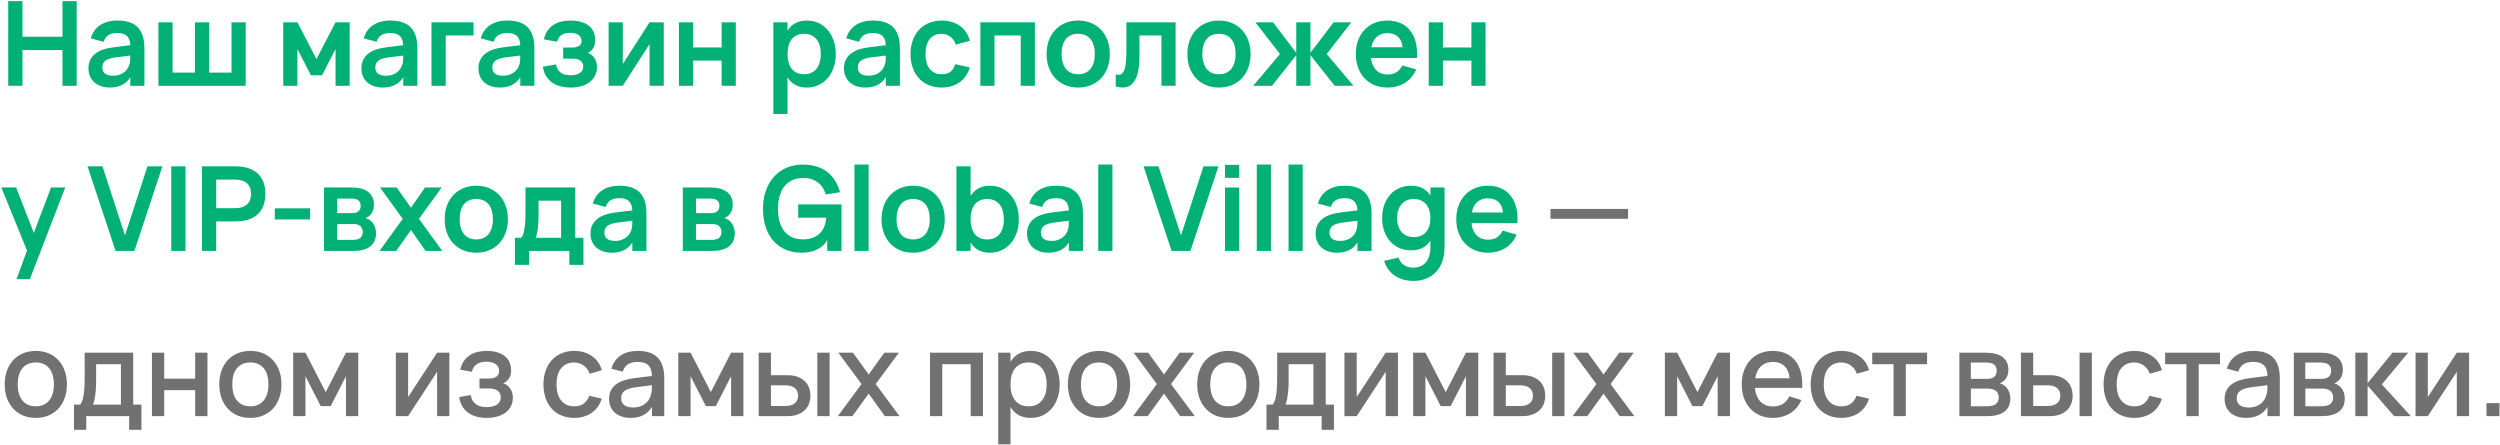 <?xml version="1.0" encoding="UTF-8"?> <svg xmlns="http://www.w3.org/2000/svg" width="787" height="140" viewBox="0 0 787 140" fill="none"><path d="M2.59 27V0.36H7.067V11.571H19.666V0.36H24.142V27H19.666V15.752H7.067V27H2.59ZM37.006 6.465C39.867 6.465 41.988 7.18 43.37 8.611C44.763 10.042 45.46 12.237 45.46 15.197V27H41.02V24.317C40.354 25.39 39.491 26.198 38.43 26.741C37.37 27.284 36.081 27.555 34.564 27.555C33.552 27.555 32.634 27.413 31.807 27.13C30.981 26.846 30.272 26.445 29.68 25.927C29.1 25.397 28.65 24.762 28.329 24.021C28.009 23.282 27.848 22.461 27.848 21.561C27.848 20.574 28.021 19.705 28.366 18.953C28.712 18.2 29.217 17.547 29.883 16.991C30.549 16.436 31.376 15.986 32.362 15.641C33.349 15.296 34.477 15.043 35.748 14.883L41.927 14.124L42.186 17.343L36.377 18.064C35.661 18.151 35.045 18.28 34.527 18.453C34.009 18.613 33.571 18.823 33.213 19.082C32.868 19.341 32.615 19.649 32.455 20.007C32.294 20.352 32.214 20.747 32.214 21.191C32.214 22.067 32.498 22.727 33.065 23.171C33.633 23.614 34.49 23.837 35.637 23.837C36.253 23.837 36.821 23.762 37.339 23.614C37.869 23.454 38.35 23.232 38.782 22.948C39.213 22.665 39.583 22.332 39.892 21.95C40.2 21.555 40.434 21.136 40.595 20.692C40.804 20.21 40.928 19.699 40.965 19.156C41.002 18.613 41.02 18.12 41.02 17.676V14.494C41.02 13.779 40.934 13.168 40.761 12.662C40.601 12.145 40.348 11.719 40.003 11.386C39.67 11.041 39.25 10.788 38.745 10.627C38.239 10.467 37.659 10.387 37.006 10.387C35.797 10.387 34.841 10.609 34.138 11.053C33.435 11.497 32.93 12.2 32.621 13.162L28.57 12.07C29.1 10.245 30.087 8.858 31.53 7.908C32.973 6.946 34.798 6.465 37.006 6.465ZM49.87 7.02H54.328V22.856H61.377V7.02H65.835V22.856H72.884V7.02H77.342V27H49.87V7.02ZM89.165 27V7.02H93.623L99.617 18.601L105.63 7.02H110.07V27H105.63V15.438L101.375 23.689H97.878L93.623 15.438V27H89.165ZM122.931 6.465C125.792 6.465 127.914 7.18 129.295 8.611C130.689 10.042 131.386 12.237 131.386 15.197V27H126.946V24.317C126.28 25.39 125.416 26.198 124.356 26.741C123.295 27.284 122.006 27.555 120.489 27.555C119.478 27.555 118.559 27.413 117.733 27.13C116.906 26.846 116.197 26.445 115.605 25.927C115.025 25.397 114.575 24.762 114.255 24.021C113.934 23.282 113.774 22.461 113.774 21.561C113.774 20.574 113.946 19.705 114.292 18.953C114.637 18.2 115.143 17.547 115.809 16.991C116.475 16.436 117.301 15.986 118.288 15.641C119.274 15.296 120.403 15.043 121.673 14.883L127.852 14.124L128.111 17.343L122.302 18.064C121.587 18.151 120.97 18.28 120.452 18.453C119.934 18.613 119.496 18.823 119.139 19.082C118.793 19.341 118.54 19.649 118.38 20.007C118.22 20.352 118.14 20.747 118.14 21.191C118.14 22.067 118.423 22.727 118.991 23.171C119.558 23.614 120.415 23.837 121.562 23.837C122.179 23.837 122.746 23.762 123.264 23.614C123.794 23.454 124.275 23.232 124.707 22.948C125.139 22.665 125.509 22.332 125.817 21.95C126.125 21.555 126.36 21.136 126.52 20.692C126.73 20.21 126.853 19.699 126.89 19.156C126.927 18.613 126.946 18.12 126.946 17.676V14.494C126.946 13.779 126.859 13.168 126.687 12.662C126.526 12.145 126.273 11.719 125.928 11.386C125.595 11.041 125.176 10.788 124.67 10.627C124.164 10.467 123.585 10.387 122.931 10.387C121.722 10.387 120.767 10.609 120.064 11.053C119.361 11.497 118.855 12.2 118.547 13.162L114.495 12.07C115.025 10.245 116.012 8.858 117.455 7.908C118.898 6.946 120.723 6.465 122.931 6.465ZM135.832 27V7.02H149.059V11.164H140.309V27H135.832ZM159.769 6.465C162.631 6.465 164.752 7.18 166.133 8.611C167.527 10.042 168.224 12.237 168.224 15.197V27H163.784V24.317C163.118 25.39 162.254 26.198 161.194 26.741C160.133 27.284 158.844 27.555 157.327 27.555C156.316 27.555 155.397 27.413 154.571 27.13C153.744 26.846 153.035 26.445 152.443 25.927C151.864 25.397 151.413 24.762 151.093 24.021C150.772 23.282 150.612 22.461 150.612 21.561C150.612 20.574 150.784 19.705 151.13 18.953C151.475 18.2 151.981 17.547 152.647 16.991C153.313 16.436 154.139 15.986 155.126 15.641C156.112 15.296 157.241 15.043 158.511 14.883L164.69 14.124L164.949 17.343L159.14 18.064C158.425 18.151 157.808 18.28 157.29 18.453C156.772 18.613 156.334 18.823 155.977 19.082C155.631 19.341 155.379 19.649 155.218 20.007C155.058 20.352 154.978 20.747 154.978 21.191C154.978 22.067 155.261 22.727 155.829 23.171C156.396 23.614 157.253 23.837 158.4 23.837C159.017 23.837 159.584 23.762 160.102 23.614C160.633 23.454 161.114 23.232 161.545 22.948C161.977 22.665 162.347 22.332 162.655 21.95C162.964 21.555 163.198 21.136 163.358 20.692C163.568 20.21 163.691 19.699 163.728 19.156C163.765 18.613 163.784 18.12 163.784 17.676V14.494C163.784 13.779 163.697 13.168 163.525 12.662C163.364 12.145 163.112 11.719 162.766 11.386C162.433 11.041 162.014 10.788 161.508 10.627C161.003 10.467 160.423 10.387 159.769 10.387C158.561 10.387 157.605 10.609 156.902 11.053C156.199 11.497 155.693 12.2 155.385 13.162L151.333 12.07C151.864 10.245 152.85 8.858 154.293 7.908C155.736 6.946 157.562 6.465 159.769 6.465ZM179.7 27.555C178.467 27.555 177.344 27.413 176.333 27.13C175.322 26.858 174.44 26.445 173.688 25.89C172.935 25.335 172.319 24.651 171.838 23.837C171.369 23.01 171.048 22.067 170.876 21.006L175.038 20.266C175.137 20.87 175.316 21.388 175.575 21.82C175.834 22.252 176.16 22.609 176.555 22.893C176.95 23.164 177.4 23.368 177.906 23.503C178.424 23.627 178.985 23.689 179.589 23.689C180.859 23.689 181.846 23.448 182.549 22.967C183.252 22.486 183.604 21.826 183.604 20.988C183.604 20.544 183.517 20.161 183.345 19.84C183.184 19.52 182.956 19.261 182.66 19.064C182.364 18.854 182.013 18.706 181.606 18.619C181.199 18.521 180.742 18.471 180.237 18.471H177.277V14.957H180.237C180.718 14.957 181.131 14.907 181.476 14.809C181.834 14.71 182.13 14.574 182.364 14.402C182.611 14.216 182.79 13.995 182.901 13.736C183.024 13.476 183.086 13.187 183.086 12.866C183.086 12.447 182.993 12.083 182.808 11.774C182.635 11.454 182.389 11.189 182.068 10.979C181.76 10.757 181.39 10.597 180.958 10.498C180.526 10.387 180.058 10.332 179.552 10.332C178.972 10.332 178.448 10.387 177.98 10.498C177.511 10.609 177.104 10.782 176.759 11.016C176.413 11.25 176.123 11.546 175.889 11.904C175.667 12.249 175.501 12.662 175.39 13.143L171.209 12.385C171.468 11.287 171.862 10.362 172.393 9.61C172.935 8.858 173.577 8.247 174.317 7.779C175.057 7.31 175.877 6.977 176.777 6.779C177.69 6.57 178.639 6.465 179.626 6.465C180.847 6.465 181.939 6.607 182.901 6.891C183.863 7.162 184.677 7.563 185.343 8.093C186.009 8.623 186.514 9.271 186.86 10.036C187.205 10.8 187.378 11.67 187.378 12.644C187.378 13.187 187.316 13.686 187.193 14.143C187.069 14.586 186.878 14.987 186.619 15.345C186.372 15.703 186.046 16.023 185.639 16.307C185.244 16.578 184.769 16.806 184.214 16.991L184.233 16.455C184.788 16.529 185.287 16.695 185.731 16.954C186.187 17.213 186.576 17.547 186.897 17.953C187.23 18.348 187.482 18.817 187.655 19.36C187.84 19.89 187.933 20.47 187.933 21.099C187.933 22.036 187.741 22.899 187.359 23.689C186.989 24.478 186.453 25.162 185.75 25.742C185.047 26.309 184.183 26.753 183.16 27.074C182.148 27.395 180.995 27.555 179.7 27.555ZM208.947 7.02V27H204.489V13.865L196.053 27H191.594V7.02H196.053V20.155L204.489 7.02H208.947ZM213.735 27V7.02H218.193V14.938H227.166V7.02H231.624V27H227.166V19.082H218.193V27H213.735ZM243.456 35.88V7.02H247.914V35.88H243.456ZM254.056 27.555C252.625 27.555 251.417 27.29 250.43 26.759C249.456 26.229 248.66 25.495 248.044 24.558C247.439 23.621 247.001 22.511 246.73 21.228C246.471 19.933 246.342 18.527 246.342 17.01C246.342 15.481 246.477 14.075 246.749 12.792C247.02 11.497 247.458 10.381 248.062 9.444C248.679 8.506 249.474 7.779 250.449 7.261C251.423 6.73 252.625 6.465 254.056 6.465C255.376 6.465 256.584 6.724 257.682 7.242C258.792 7.76 259.748 8.488 260.55 9.425C261.351 10.35 261.974 11.46 262.418 12.755C262.874 14.05 263.103 15.468 263.103 17.01C263.103 18.564 262.874 19.988 262.418 21.284C261.974 22.578 261.345 23.689 260.531 24.613C259.729 25.538 258.774 26.26 257.664 26.778C256.566 27.296 255.363 27.555 254.056 27.555ZM253.131 23.374C254.007 23.374 254.771 23.22 255.425 22.912C256.091 22.603 256.64 22.172 257.072 21.616C257.516 21.049 257.842 20.377 258.052 19.6C258.274 18.811 258.385 17.947 258.385 17.01C258.385 16.036 258.274 15.16 258.052 14.383C257.83 13.594 257.497 12.928 257.053 12.385C256.621 11.83 256.079 11.405 255.425 11.108C254.771 10.8 254.007 10.646 253.131 10.646C252.231 10.646 251.454 10.8 250.8 11.108C250.146 11.417 249.604 11.848 249.172 12.403C248.753 12.959 248.438 13.631 248.229 14.42C248.019 15.197 247.914 16.06 247.914 17.01C247.914 17.984 248.025 18.866 248.247 19.655C248.469 20.433 248.796 21.099 249.228 21.654C249.672 22.209 250.214 22.634 250.856 22.93C251.509 23.226 252.268 23.374 253.131 23.374ZM274.836 6.465C277.698 6.465 279.819 7.18 281.2 8.611C282.594 10.042 283.291 12.237 283.291 15.197V27H278.851V24.317C278.185 25.39 277.321 26.198 276.261 26.741C275.2 27.284 273.911 27.555 272.394 27.555C271.383 27.555 270.464 27.413 269.638 27.13C268.811 26.846 268.102 26.445 267.51 25.927C266.931 25.397 266.48 24.762 266.16 24.021C265.839 23.282 265.679 22.461 265.679 21.561C265.679 20.574 265.851 19.705 266.197 18.953C266.542 18.2 267.048 17.547 267.714 16.991C268.38 16.436 269.206 15.986 270.193 15.641C271.179 15.296 272.308 15.043 273.578 14.883L279.757 14.124L280.016 17.343L274.207 18.064C273.492 18.151 272.875 18.28 272.357 18.453C271.839 18.613 271.401 18.823 271.044 19.082C270.698 19.341 270.446 19.649 270.285 20.007C270.125 20.352 270.045 20.747 270.045 21.191C270.045 22.067 270.328 22.727 270.896 23.171C271.463 23.614 272.32 23.837 273.467 23.837C274.084 23.837 274.651 23.762 275.169 23.614C275.7 23.454 276.181 23.232 276.612 22.948C277.044 22.665 277.414 22.332 277.722 21.95C278.031 21.555 278.265 21.136 278.425 20.692C278.635 20.21 278.758 19.699 278.795 19.156C278.832 18.613 278.851 18.12 278.851 17.676V14.494C278.851 13.779 278.764 13.168 278.592 12.662C278.431 12.145 278.179 11.719 277.833 11.386C277.5 11.041 277.081 10.788 276.575 10.627C276.07 10.467 275.49 10.387 274.836 10.387C273.628 10.387 272.672 10.609 271.969 11.053C271.266 11.497 270.76 12.2 270.452 13.162L266.4 12.07C266.931 10.245 267.917 8.858 269.36 7.908C270.803 6.946 272.629 6.465 274.836 6.465ZM296.414 27.555C294.884 27.555 293.509 27.296 292.288 26.778C291.079 26.248 290.056 25.514 289.217 24.576C288.378 23.639 287.737 22.523 287.293 21.228C286.849 19.933 286.627 18.527 286.627 17.01C286.627 15.468 286.855 14.056 287.312 12.774C287.768 11.479 288.422 10.362 289.273 9.425C290.136 8.488 291.172 7.76 292.381 7.242C293.602 6.724 294.964 6.465 296.469 6.465C297.604 6.465 298.658 6.613 299.633 6.909C300.607 7.205 301.47 7.63 302.223 8.185C302.987 8.728 303.629 9.394 304.147 10.184C304.677 10.973 305.065 11.861 305.312 12.848L300.872 14.05C300.527 12.965 299.953 12.126 299.152 11.534C298.35 10.942 297.437 10.646 296.414 10.646C295.563 10.646 294.816 10.8 294.175 11.108C293.534 11.417 293.003 11.855 292.584 12.422C292.165 12.989 291.85 13.662 291.641 14.438C291.443 15.216 291.345 16.073 291.345 17.01C291.345 17.96 291.449 18.829 291.659 19.619C291.869 20.395 292.189 21.068 292.621 21.635C293.053 22.19 293.583 22.622 294.212 22.93C294.841 23.226 295.575 23.374 296.414 23.374C297.61 23.374 298.547 23.103 299.226 22.56C299.904 22.017 300.416 21.234 300.761 20.21L305.312 21.228C305.004 22.239 304.572 23.14 304.017 23.929C303.474 24.718 302.821 25.384 302.056 25.927C301.304 26.457 300.453 26.858 299.503 27.13C298.566 27.413 297.536 27.555 296.414 27.555ZM308.612 27V7.02H325.78V27H321.322V11.164H313.071V27H308.612ZM339.398 27.555C337.905 27.555 336.549 27.302 335.328 26.797C334.107 26.279 333.058 25.557 332.183 24.632C331.319 23.695 330.647 22.578 330.166 21.284C329.698 19.988 329.463 18.564 329.463 17.01C329.463 15.444 329.704 14.013 330.185 12.718C330.666 11.423 331.338 10.319 332.201 9.406C333.077 8.482 334.125 7.76 335.346 7.242C336.567 6.724 337.918 6.465 339.398 6.465C340.902 6.465 342.265 6.724 343.486 7.242C344.707 7.748 345.756 8.469 346.631 9.406C347.507 10.332 348.179 11.441 348.648 12.736C349.129 14.031 349.369 15.456 349.369 17.01C349.369 18.564 349.129 19.988 348.648 21.284C348.179 22.578 347.507 23.695 346.631 24.632C345.756 25.557 344.707 26.279 343.486 26.797C342.265 27.302 340.902 27.555 339.398 27.555ZM339.398 23.374C340.249 23.374 340.995 23.232 341.636 22.948C342.29 22.652 342.839 22.233 343.283 21.691C343.739 21.136 344.078 20.463 344.3 19.674C344.535 18.885 344.652 17.997 344.652 17.01C344.652 16.011 344.535 15.117 344.3 14.328C344.078 13.538 343.745 12.872 343.301 12.329C342.857 11.774 342.308 11.355 341.655 11.072C341.001 10.788 340.249 10.646 339.398 10.646C338.547 10.646 337.794 10.788 337.141 11.072C336.499 11.355 335.957 11.774 335.513 12.329C335.069 12.872 334.736 13.538 334.514 14.328C334.292 15.104 334.181 15.999 334.181 17.01C334.181 18.009 334.298 18.903 334.532 19.692C334.767 20.482 335.106 21.154 335.55 21.709C335.994 22.252 336.536 22.665 337.178 22.948C337.831 23.232 338.571 23.374 339.398 23.374ZM351.225 23.411C351.891 23.608 352.434 23.602 352.853 23.392C353.285 23.171 353.63 22.757 353.889 22.153C354.148 21.536 354.327 20.735 354.426 19.748C354.537 18.749 354.592 17.571 354.592 16.215V7.02H370.077V27H365.618V11.164H358.699V17.75C358.699 19.773 358.533 21.475 358.2 22.856C357.867 24.225 357.38 25.292 356.738 26.056C356.109 26.809 355.332 27.277 354.407 27.462C353.482 27.648 352.422 27.561 351.225 27.203V23.411ZM383.715 27.555C382.223 27.555 380.866 27.302 379.645 26.797C378.424 26.279 377.376 25.557 376.5 24.632C375.637 23.695 374.965 22.578 374.484 21.284C374.015 19.988 373.781 18.564 373.781 17.01C373.781 15.444 374.021 14.013 374.502 12.718C374.983 11.423 375.656 10.319 376.519 9.406C377.395 8.482 378.443 7.76 379.664 7.242C380.885 6.724 382.235 6.465 383.715 6.465C385.22 6.465 386.583 6.724 387.804 7.242C389.025 7.748 390.073 8.469 390.949 9.406C391.825 10.332 392.497 11.441 392.965 12.736C393.446 14.031 393.687 15.456 393.687 17.01C393.687 18.564 393.446 19.988 392.965 21.284C392.497 22.578 391.825 23.695 390.949 24.632C390.073 25.557 389.025 26.279 387.804 26.797C386.583 27.302 385.22 27.555 383.715 27.555ZM383.715 23.374C384.566 23.374 385.313 23.232 385.954 22.948C386.608 22.652 387.156 22.233 387.6 21.691C388.057 21.136 388.396 20.463 388.618 19.674C388.852 18.885 388.969 17.997 388.969 17.01C388.969 16.011 388.852 15.117 388.618 14.328C388.396 13.538 388.063 12.872 387.619 12.329C387.175 11.774 386.626 11.355 385.972 11.072C385.319 10.788 384.566 10.646 383.715 10.646C382.864 10.646 382.112 10.788 381.458 11.072C380.817 11.355 380.274 11.774 379.83 12.329C379.386 12.872 379.053 13.538 378.831 14.328C378.609 15.104 378.498 15.999 378.498 17.01C378.498 18.009 378.616 18.903 378.85 19.692C379.084 20.482 379.423 21.154 379.867 21.709C380.311 22.252 380.854 22.665 381.495 22.948C382.149 23.232 382.889 23.374 383.715 23.374ZM412.227 17.01L419.831 7.02H425.399L417.648 17.01L426.065 27H420.164L412.227 17.01ZM408.065 27V7.02H412.523V27H408.065ZM408.342 17.01L400.424 27H394.523L402.94 17.01L395.189 7.02H400.757L408.342 17.01ZM436.778 23.448C437.913 23.448 438.856 23.214 439.609 22.745C440.373 22.264 440.978 21.549 441.422 20.599L445.825 21.857C445.442 22.757 444.949 23.565 444.345 24.28C443.753 24.983 443.068 25.582 442.291 26.075C441.526 26.556 440.675 26.92 439.738 27.166C438.813 27.425 437.826 27.555 436.778 27.555C435.286 27.555 433.923 27.302 432.69 26.797C431.469 26.279 430.42 25.557 429.545 24.632C428.681 23.707 428.009 22.597 427.528 21.302C427.047 19.995 426.807 18.564 426.807 17.01C426.807 15.431 427.047 13.995 427.528 12.7C428.021 11.405 428.7 10.294 429.563 9.37C430.439 8.444 431.487 7.729 432.708 7.223C433.929 6.718 435.273 6.465 436.741 6.465C438.332 6.465 439.732 6.742 440.941 7.298C442.162 7.853 443.167 8.642 443.956 9.665C444.758 10.677 445.337 11.91 445.695 13.366C446.053 14.821 446.17 16.449 446.047 18.25H441.551L441.533 15.308C441.496 13.766 441.058 12.57 440.219 11.719C439.38 10.856 438.221 10.424 436.741 10.424C435.927 10.424 435.193 10.572 434.54 10.868C433.898 11.164 433.349 11.589 432.893 12.145C432.449 12.7 432.11 13.384 431.876 14.198C431.641 15.012 431.524 15.931 431.524 16.954C431.524 17.978 431.641 18.891 431.876 19.692C432.122 20.494 432.468 21.172 432.912 21.727C433.356 22.282 433.904 22.708 434.558 23.004C435.212 23.3 435.952 23.448 436.778 23.448ZM445.159 14.883L446.047 18.25H430.562L430.673 14.883H445.159ZM449.767 27V7.02H454.226V14.938H463.198V7.02H467.657V27H463.198V19.082H454.226V27H449.767ZM5.217 87.88L9.065 77.317L9.139 80.424L0.425 59.02H5.069L11.248 74.856H10.064L16.076 59.02H20.535L9.398 87.88H5.217ZM42.301 79H36.381L27.556 52.36H32.255L40.044 76.262H38.638L46.426 52.36H51.125L42.301 79ZM53.917 79V52.36H58.394V79H53.917ZM68.061 79H63.584V52.36H74.092C75.658 52.36 77.033 52.557 78.217 52.952C79.401 53.334 80.388 53.902 81.177 54.654C81.966 55.406 82.558 56.319 82.953 57.392C83.348 58.453 83.545 59.667 83.545 61.036C83.545 62.381 83.348 63.59 82.953 64.662C82.558 65.736 81.966 66.648 81.177 67.4C80.388 68.153 79.401 68.726 78.217 69.121C77.033 69.503 75.658 69.695 74.092 69.695H68.061V79ZM68.061 56.541V65.532H74.073C74.875 65.532 75.584 65.433 76.201 65.236C76.817 65.039 77.335 64.749 77.755 64.367C78.174 63.984 78.489 63.516 78.698 62.961C78.92 62.393 79.031 61.752 79.031 61.036C79.031 60.309 78.92 59.667 78.698 59.112C78.489 58.545 78.174 58.077 77.755 57.706C77.335 57.324 76.817 57.034 76.201 56.837C75.584 56.64 74.875 56.541 74.073 56.541H68.061ZM86.511 69.084V65.588H97.611V69.084H86.511ZM111.187 79H102.011V59.02H110.595C112.913 59.02 114.677 59.483 115.886 60.407C117.107 61.32 117.717 62.652 117.717 64.403C117.717 65.07 117.631 65.662 117.458 66.18C117.286 66.698 117.033 67.148 116.7 67.53C116.379 67.9 115.991 68.202 115.534 68.436C115.09 68.671 114.591 68.837 114.036 68.936V68.492C114.677 68.517 115.257 68.652 115.775 68.899C116.305 69.146 116.761 69.485 117.144 69.916C117.526 70.348 117.822 70.866 118.032 71.471C118.254 72.062 118.365 72.722 118.365 73.45C118.365 75.263 117.754 76.644 116.533 77.594C115.312 78.531 113.53 79 111.187 79ZM111.187 75.504C112.124 75.504 112.858 75.306 113.388 74.912C113.919 74.504 114.184 73.876 114.184 73.025C114.184 72.593 114.11 72.223 113.962 71.915C113.826 71.594 113.635 71.335 113.388 71.138C113.142 70.928 112.846 70.774 112.5 70.675C112.155 70.576 111.779 70.527 111.372 70.527H106.155V75.504H111.187ZM110.613 62.517H106.155V67.086H110.798C111.205 67.086 111.575 67.049 111.908 66.975C112.241 66.889 112.525 66.759 112.759 66.587C113.006 66.401 113.197 66.167 113.333 65.883C113.468 65.588 113.536 65.236 113.536 64.829C113.536 64.41 113.468 64.052 113.333 63.756C113.209 63.46 113.024 63.219 112.778 63.035C112.531 62.849 112.223 62.72 111.853 62.646C111.495 62.56 111.082 62.517 110.613 62.517ZM119.475 79L126.783 68.899L119.623 59.02H124.877L129.373 65.403L133.794 59.02H139.048L131.889 68.899L139.233 79H133.979L129.373 72.395L124.729 79H119.475ZM149.914 79.555C148.422 79.555 147.065 79.302 145.844 78.796C144.623 78.278 143.575 77.557 142.699 76.632C141.836 75.695 141.164 74.579 140.683 73.284C140.214 71.989 139.98 70.564 139.98 69.01C139.98 67.444 140.22 66.013 140.701 64.718C141.182 63.423 141.855 62.319 142.718 61.407C143.594 60.481 144.642 59.76 145.863 59.242C147.084 58.724 148.434 58.465 149.914 58.465C151.419 58.465 152.782 58.724 154.003 59.242C155.224 59.748 156.272 60.469 157.148 61.407C158.024 62.331 158.696 63.441 159.164 64.737C159.645 66.031 159.886 67.456 159.886 69.01C159.886 70.564 159.645 71.989 159.164 73.284C158.696 74.579 158.024 75.695 157.148 76.632C156.272 77.557 155.224 78.278 154.003 78.796C152.782 79.302 151.419 79.555 149.914 79.555ZM149.914 75.374C150.765 75.374 151.512 75.232 152.153 74.948C152.807 74.653 153.355 74.233 153.799 73.691C154.256 73.135 154.595 72.463 154.817 71.674C155.051 70.885 155.168 69.997 155.168 69.01C155.168 68.011 155.051 67.117 154.817 66.328C154.595 65.538 154.262 64.872 153.818 64.329C153.374 63.775 152.825 63.355 152.171 63.072C151.518 62.788 150.765 62.646 149.914 62.646C149.063 62.646 148.311 62.788 147.657 63.072C147.016 63.355 146.473 63.775 146.029 64.329C145.585 64.872 145.252 65.538 145.03 66.328C144.808 67.105 144.697 67.999 144.697 69.01C144.697 70.009 144.815 70.903 145.049 71.692C145.283 72.482 145.622 73.154 146.066 73.709C146.51 74.252 147.053 74.665 147.694 74.948C148.348 75.232 149.088 75.374 149.914 75.374ZM181.075 75.189H176.635V63.164H169.531V67.993C169.531 68.819 169.506 69.608 169.457 70.361C169.407 71.113 169.333 71.81 169.235 72.451C169.136 73.092 169.013 73.672 168.865 74.19C168.729 74.696 168.569 75.121 168.384 75.466L164.036 74.893C164.381 74.523 164.647 73.993 164.832 73.302C165.017 72.611 165.152 71.853 165.239 71.026C165.337 70.188 165.393 69.312 165.405 68.4C165.417 67.487 165.424 66.63 165.424 65.828V59.02H181.075V75.189ZM162.112 83.385V74.856H164.055H181.075H183.665V83.385H179.225V79H166.571V83.385H162.112ZM195.045 58.465C197.906 58.465 200.028 59.18 201.409 60.611C202.803 62.042 203.499 64.237 203.499 67.197V79H199.059V76.317C198.393 77.391 197.53 78.198 196.469 78.741C195.409 79.284 194.12 79.555 192.603 79.555C191.592 79.555 190.673 79.413 189.846 79.129C189.02 78.846 188.311 78.445 187.719 77.927C187.139 77.397 186.689 76.761 186.368 76.022C186.048 75.281 185.887 74.461 185.887 73.561C185.887 72.574 186.06 71.705 186.405 70.953C186.751 70.2 187.256 69.546 187.922 68.992C188.588 68.436 189.415 67.986 190.401 67.641C191.388 67.296 192.517 67.043 193.787 66.882L199.966 66.124L200.225 69.343L194.416 70.064C193.701 70.151 193.084 70.28 192.566 70.453C192.048 70.613 191.61 70.823 191.252 71.082C190.907 71.341 190.654 71.649 190.494 72.007C190.334 72.352 190.253 72.747 190.253 73.191C190.253 74.067 190.537 74.727 191.104 75.171C191.672 75.615 192.529 75.837 193.676 75.837C194.293 75.837 194.86 75.763 195.378 75.615C195.908 75.454 196.389 75.232 196.821 74.948C197.253 74.665 197.623 74.332 197.931 73.95C198.239 73.555 198.474 73.135 198.634 72.692C198.844 72.21 198.967 71.699 199.004 71.156C199.041 70.613 199.059 70.12 199.059 69.676V66.494C199.059 65.779 198.973 65.168 198.8 64.662C198.64 64.144 198.387 63.719 198.042 63.386C197.709 63.041 197.29 62.788 196.784 62.627C196.278 62.467 195.699 62.387 195.045 62.387C193.836 62.387 192.88 62.609 192.177 63.053C191.474 63.497 190.969 64.2 190.66 65.162L186.609 64.07C187.139 62.245 188.126 60.858 189.569 59.908C191.012 58.946 192.837 58.465 195.045 58.465ZM224.122 79H214.946V59.02H223.53C225.849 59.02 227.612 59.483 228.821 60.407C230.042 61.32 230.653 62.652 230.653 64.403C230.653 65.07 230.566 65.662 230.394 66.18C230.221 66.698 229.968 67.148 229.635 67.53C229.314 67.9 228.926 68.202 228.47 68.436C228.026 68.671 227.526 68.837 226.971 68.936V68.492C227.612 68.517 228.192 68.652 228.71 68.899C229.24 69.146 229.697 69.485 230.079 69.916C230.461 70.348 230.757 70.866 230.967 71.471C231.189 72.062 231.3 72.722 231.3 73.45C231.3 75.263 230.69 76.644 229.469 77.594C228.248 78.531 226.465 79 224.122 79ZM224.122 75.504C225.059 75.504 225.793 75.306 226.324 74.912C226.854 74.504 227.119 73.876 227.119 73.025C227.119 72.593 227.045 72.223 226.897 71.915C226.761 71.594 226.57 71.335 226.324 71.138C226.077 70.928 225.781 70.774 225.436 70.675C225.09 70.576 224.714 70.527 224.307 70.527H219.09V75.504H224.122ZM223.549 62.517H219.09V67.086H223.734C224.141 67.086 224.511 67.049 224.844 66.975C225.177 66.889 225.46 66.759 225.695 66.587C225.941 66.401 226.132 66.167 226.268 65.883C226.404 65.588 226.472 65.236 226.472 64.829C226.472 64.41 226.404 64.052 226.268 63.756C226.145 63.46 225.96 63.219 225.713 63.035C225.466 62.849 225.158 62.72 224.788 62.646C224.43 62.56 224.017 62.517 223.549 62.517ZM260.408 79V64.348H264.904V79H260.408ZM252.731 51.805C254.248 51.805 255.635 51.99 256.893 52.36C258.151 52.718 259.267 53.26 260.242 53.988C261.216 54.703 262.055 55.61 262.758 56.708C263.461 57.793 264.022 59.057 264.441 60.5L259.909 61.221C259.699 60.395 259.378 59.661 258.947 59.02C258.527 58.379 258.016 57.836 257.411 57.392C256.807 56.936 256.122 56.596 255.358 56.374C254.593 56.14 253.767 56.023 252.879 56.023C251.621 56.023 250.498 56.239 249.512 56.67C248.537 57.102 247.705 57.731 247.014 58.557C246.336 59.384 245.812 60.401 245.442 61.61C245.084 62.806 244.905 64.175 244.905 65.717C244.905 67.234 245.072 68.591 245.405 69.787C245.75 70.983 246.256 71.995 246.922 72.821C247.588 73.647 248.414 74.276 249.401 74.708C250.4 75.14 251.547 75.356 252.842 75.356C253.865 75.356 254.809 75.207 255.672 74.912C256.536 74.615 257.282 74.184 257.911 73.617C258.54 73.037 259.039 72.328 259.409 71.489C259.792 70.638 260.007 69.651 260.057 68.529H251.269V64.348H264.737L260.408 75.485C260.112 76.114 259.699 76.681 259.169 77.187C258.651 77.68 258.046 78.106 257.356 78.463C256.665 78.821 255.9 79.093 255.062 79.278C254.235 79.463 253.354 79.555 252.416 79.555C250.579 79.555 248.907 79.247 247.403 78.63C245.91 78.001 244.622 77.094 243.536 75.91C242.463 74.714 241.637 73.259 241.057 71.544C240.478 69.818 240.188 67.863 240.188 65.68C240.188 63.608 240.49 61.721 241.094 60.019C241.699 58.305 242.55 56.843 243.647 55.635C244.757 54.413 246.083 53.47 247.625 52.804C249.166 52.138 250.868 51.805 252.731 51.805ZM268.984 79V51.805H273.443V79H268.984ZM287.439 79.555C285.946 79.555 284.59 79.302 283.369 78.796C282.148 78.278 281.099 77.557 280.224 76.632C279.36 75.695 278.688 74.579 278.207 73.284C277.739 71.989 277.504 70.564 277.504 69.01C277.504 67.444 277.745 66.013 278.226 64.718C278.707 63.423 279.379 62.319 280.242 61.407C281.118 60.481 282.166 59.76 283.387 59.242C284.608 58.724 285.959 58.465 287.439 58.465C288.943 58.465 290.306 58.724 291.527 59.242C292.748 59.748 293.797 60.469 294.672 61.407C295.548 62.331 296.22 63.441 296.689 64.737C297.17 66.031 297.41 67.456 297.41 69.01C297.41 70.564 297.17 71.989 296.689 73.284C296.22 74.579 295.548 75.695 294.672 76.632C293.797 77.557 292.748 78.278 291.527 78.796C290.306 79.302 288.943 79.555 287.439 79.555ZM287.439 75.374C288.29 75.374 289.036 75.232 289.677 74.948C290.331 74.653 290.88 74.233 291.324 73.691C291.78 73.135 292.119 72.463 292.341 71.674C292.576 70.885 292.693 69.997 292.693 69.01C292.693 68.011 292.576 67.117 292.341 66.328C292.119 65.538 291.786 64.872 291.342 64.329C290.898 63.775 290.349 63.355 289.696 63.072C289.042 62.788 288.29 62.646 287.439 62.646C286.588 62.646 285.835 62.788 285.182 63.072C284.54 63.355 283.998 63.775 283.554 64.329C283.11 64.872 282.777 65.538 282.555 66.328C282.333 67.105 282.222 67.999 282.222 69.01C282.222 70.009 282.339 70.903 282.573 71.692C282.808 72.482 283.147 73.154 283.591 73.709C284.035 74.252 284.577 74.665 285.219 74.948C285.872 75.232 286.612 75.374 287.439 75.374ZM301.079 52.36H305.538V79H301.079V52.36ZM311.68 58.465C313 58.465 314.208 58.724 315.306 59.242C316.416 59.76 317.372 60.481 318.173 61.407C318.975 62.331 319.598 63.441 320.042 64.737C320.498 66.031 320.726 67.456 320.726 69.01C320.726 70.564 320.498 71.989 320.042 73.284C319.598 74.566 318.975 75.676 318.173 76.614C317.372 77.538 316.416 78.26 315.306 78.778C314.208 79.296 313 79.555 311.68 79.555C310.262 79.555 309.059 79.296 308.072 78.778C307.098 78.248 306.303 77.514 305.686 76.576C305.082 75.639 304.644 74.529 304.372 73.246C304.113 71.951 303.984 70.539 303.984 69.01C303.984 67.493 304.113 66.093 304.372 64.811C304.644 63.516 305.082 62.399 305.686 61.462C306.303 60.525 307.098 59.791 308.072 59.261C309.047 58.73 310.249 58.465 311.68 58.465ZM310.755 62.646C309.904 62.646 309.152 62.794 308.498 63.09C307.844 63.386 307.295 63.812 306.851 64.367C306.42 64.921 306.093 65.594 305.871 66.383C305.649 67.16 305.538 68.036 305.538 69.01C305.538 69.947 305.643 70.811 305.852 71.6C306.062 72.389 306.377 73.061 306.796 73.617C307.228 74.171 307.77 74.603 308.424 74.912C309.078 75.22 309.855 75.374 310.755 75.374C311.631 75.374 312.395 75.226 313.049 74.93C313.715 74.622 314.264 74.196 314.695 73.653C315.139 73.099 315.466 72.433 315.676 71.656C315.898 70.866 316.009 69.984 316.009 69.01C316.009 68.073 315.898 67.216 315.676 66.439C315.466 65.649 315.146 64.977 314.714 64.422C314.282 63.855 313.733 63.417 313.067 63.108C312.401 62.8 311.631 62.646 310.755 62.646ZM332.461 58.465C335.322 58.465 337.444 59.18 338.825 60.611C340.219 62.042 340.915 64.237 340.915 67.197V79H336.475V76.317C335.809 77.391 334.946 78.198 333.885 78.741C332.825 79.284 331.536 79.555 330.019 79.555C329.008 79.555 328.089 79.413 327.262 79.129C326.436 78.846 325.727 78.445 325.135 77.927C324.555 77.397 324.105 76.761 323.784 76.022C323.464 75.281 323.303 74.461 323.303 73.561C323.303 72.574 323.476 71.705 323.821 70.953C324.167 70.2 324.672 69.546 325.338 68.992C326.004 68.436 326.831 67.986 327.817 67.641C328.804 67.296 329.933 67.043 331.203 66.882L337.382 66.124L337.641 69.343L331.832 70.064C331.117 70.151 330.5 70.28 329.982 70.453C329.464 70.613 329.026 70.823 328.668 71.082C328.323 71.341 328.07 71.649 327.91 72.007C327.75 72.352 327.669 72.747 327.669 73.191C327.669 74.067 327.953 74.727 328.52 75.171C329.088 75.615 329.945 75.837 331.092 75.837C331.709 75.837 332.276 75.763 332.794 75.615C333.324 75.454 333.805 75.232 334.237 74.948C334.669 74.665 335.039 74.332 335.347 73.95C335.655 73.555 335.89 73.135 336.05 72.692C336.26 72.21 336.383 71.699 336.42 71.156C336.457 70.613 336.475 70.12 336.475 69.676V66.494C336.475 65.779 336.389 65.168 336.216 64.662C336.056 64.144 335.803 63.719 335.458 63.386C335.125 63.041 334.706 62.788 334.2 62.627C333.694 62.467 333.115 62.387 332.461 62.387C331.252 62.387 330.296 62.609 329.593 63.053C328.89 63.497 328.385 64.2 328.076 65.162L324.025 64.07C324.555 62.245 325.542 60.858 326.985 59.908C328.428 58.946 330.253 58.465 332.461 58.465ZM345.732 79V51.805H350.19V79H345.732ZM374.739 79H368.819L359.994 52.36H364.693L372.482 76.262H371.076L378.864 52.36H383.563L374.739 79ZM385.632 55.986V51.898H390.091V55.986H385.632ZM385.632 79V59.02H390.091V79H385.632ZM395.633 79V51.805H400.091V79H395.633ZM405.633 79V51.805H410.091V79H405.633ZM423.31 58.465C426.172 58.465 428.293 59.18 429.674 60.611C431.068 62.042 431.765 64.237 431.765 67.197V79H427.325V76.317C426.659 77.391 425.796 78.198 424.735 78.741C423.674 79.284 422.385 79.555 420.868 79.555C419.857 79.555 418.938 79.413 418.112 79.129C417.286 78.846 416.576 78.445 415.984 77.927C415.405 77.397 414.955 76.761 414.634 76.022C414.313 75.281 414.153 74.461 414.153 73.561C414.153 72.574 414.326 71.705 414.671 70.953C415.016 70.2 415.522 69.546 416.188 68.992C416.854 68.436 417.68 67.986 418.667 67.641C419.654 67.296 420.782 67.043 422.052 66.882L428.231 66.124L428.49 69.343L422.681 70.064C421.966 70.151 421.349 70.28 420.831 70.453C420.313 70.613 419.876 70.823 419.518 71.082C419.173 71.341 418.92 71.649 418.759 72.007C418.599 72.352 418.519 72.747 418.519 73.191C418.519 74.067 418.803 74.727 419.37 75.171C419.937 75.615 420.794 75.837 421.941 75.837C422.558 75.837 423.125 75.763 423.643 75.615C424.174 75.454 424.655 75.232 425.086 74.948C425.518 74.665 425.888 74.332 426.196 73.95C426.505 73.555 426.739 73.135 426.899 72.692C427.109 72.21 427.232 71.699 427.269 71.156C427.306 70.613 427.325 70.12 427.325 69.676V66.494C427.325 65.779 427.239 65.168 427.066 64.662C426.906 64.144 426.653 63.719 426.307 63.386C425.974 63.041 425.555 62.788 425.049 62.627C424.544 62.467 423.964 62.387 423.31 62.387C422.102 62.387 421.146 62.609 420.443 63.053C419.74 63.497 419.234 64.2 418.926 65.162L414.874 64.07C415.405 62.245 416.391 60.858 417.834 59.908C419.277 58.946 421.103 58.465 423.31 58.465ZM445.073 74.634C445.911 74.634 446.651 74.498 447.293 74.227C447.946 73.943 448.495 73.536 448.939 73.006C449.396 72.476 449.735 71.847 449.957 71.119C450.179 70.379 450.29 69.553 450.29 68.64C450.29 67.703 450.166 66.864 449.92 66.124C449.685 65.384 449.34 64.755 448.884 64.237C448.44 63.719 447.891 63.324 447.237 63.053C446.596 62.782 445.874 62.646 445.073 62.646C444.246 62.646 443.506 62.788 442.853 63.072C442.211 63.355 441.663 63.762 441.206 64.293C440.75 64.811 440.405 65.439 440.17 66.18C439.936 66.919 439.819 67.74 439.819 68.64C439.819 69.565 439.936 70.404 440.17 71.156C440.417 71.896 440.768 72.525 441.225 73.043C441.681 73.561 442.23 73.956 442.871 74.227C443.513 74.498 444.246 74.634 445.073 74.634ZM444.148 58.465C445.566 58.465 446.762 58.712 447.737 59.205C448.711 59.698 449.507 60.389 450.123 61.277C450.74 62.165 451.184 63.238 451.455 64.496C451.727 65.742 451.862 67.123 451.862 68.64C451.862 70.169 451.72 71.563 451.437 72.821C451.165 74.067 450.721 75.133 450.105 76.022C449.5 76.909 448.705 77.6 447.718 78.094C446.744 78.575 445.554 78.815 444.148 78.815C442.853 78.815 441.65 78.575 440.54 78.094C439.443 77.612 438.487 76.928 437.673 76.04C436.871 75.152 436.242 74.085 435.786 72.84C435.329 71.582 435.101 70.182 435.101 68.64C435.101 67.086 435.329 65.686 435.786 64.441C436.242 63.182 436.871 62.109 437.673 61.221C438.487 60.334 439.443 59.655 440.54 59.187C441.65 58.706 442.853 58.465 444.148 58.465ZM454.748 77.945C454.748 79.463 454.532 80.862 454.101 82.145C453.669 83.428 453.034 84.531 452.195 85.457C451.369 86.394 450.345 87.121 449.124 87.639C447.903 88.17 446.503 88.435 444.925 88.435C443.802 88.435 442.748 88.293 441.761 88.01C440.787 87.738 439.899 87.331 439.097 86.788C438.308 86.258 437.623 85.598 437.044 84.809C436.464 84.02 436.02 83.119 435.712 82.108L440.263 81.091C440.608 82.114 441.169 82.897 441.946 83.44C442.736 83.983 443.728 84.254 444.925 84.254C445.788 84.254 446.553 84.1 447.219 83.791C447.897 83.496 448.464 83.064 448.921 82.496C449.377 81.942 449.716 81.275 449.938 80.499C450.173 79.722 450.29 78.852 450.29 77.89V59.02H454.748V77.945ZM468.406 75.448C469.541 75.448 470.484 75.214 471.236 74.745C472.001 74.264 472.605 73.549 473.049 72.599L477.452 73.857C477.07 74.757 476.577 75.565 475.972 76.281C475.38 76.984 474.696 77.582 473.919 78.075C473.154 78.556 472.303 78.92 471.366 79.166C470.441 79.425 469.454 79.555 468.406 79.555C466.914 79.555 465.551 79.302 464.317 78.796C463.096 78.278 462.048 77.557 461.172 76.632C460.309 75.707 459.637 74.597 459.156 73.302C458.675 71.995 458.434 70.564 458.434 69.01C458.434 67.431 458.675 65.995 459.156 64.7C459.649 63.404 460.328 62.294 461.191 61.37C462.067 60.444 463.115 59.729 464.336 59.224C465.557 58.718 466.901 58.465 468.369 58.465C469.96 58.465 471.36 58.742 472.568 59.297C473.789 59.852 474.795 60.642 475.584 61.666C476.386 62.677 476.965 63.91 477.323 65.365C477.681 66.821 477.798 68.449 477.674 70.249H473.179L473.16 67.308C473.123 65.766 472.686 64.57 471.847 63.719C471.008 62.856 469.849 62.424 468.369 62.424C467.555 62.424 466.821 62.572 466.167 62.868C465.526 63.164 464.977 63.59 464.521 64.144C464.077 64.7 463.738 65.384 463.503 66.198C463.269 67.012 463.152 67.931 463.152 68.954C463.152 69.978 463.269 70.891 463.503 71.692C463.75 72.494 464.095 73.172 464.539 73.728C464.983 74.282 465.532 74.708 466.186 75.004C466.84 75.3 467.58 75.448 468.406 75.448ZM476.786 66.882L477.674 70.249H462.19L462.301 66.882H476.786Z" fill="#00B074"></path><path d="M488.099 68.88V65.772H512.519V68.88H488.099ZM11.267 131.555C9.774 131.555 8.424 131.302 7.215 130.796C6.019 130.278 4.995 129.551 4.144 128.613C3.293 127.676 2.633 126.56 2.164 125.265C1.708 123.97 1.48 122.545 1.48 120.991C1.48 119.437 1.708 118.013 2.164 116.718C2.633 115.423 3.293 114.313 4.144 113.388C4.995 112.463 6.025 111.748 7.234 111.242C8.442 110.724 9.787 110.465 11.267 110.465C12.759 110.465 14.109 110.724 15.318 111.242C16.527 111.748 17.556 112.469 18.407 113.406C19.259 114.331 19.912 115.441 20.369 116.736C20.837 118.031 21.072 119.45 21.072 120.991C21.072 122.558 20.837 123.988 20.369 125.283C19.912 126.578 19.252 127.695 18.389 128.632C17.538 129.557 16.508 130.278 15.3 130.796C14.103 131.302 12.759 131.555 11.267 131.555ZM11.267 127.91C12.191 127.91 13.005 127.75 13.709 127.429C14.424 127.096 15.022 126.634 15.503 126.042C15.984 125.438 16.348 124.716 16.595 123.877C16.841 123.026 16.965 122.064 16.965 120.991C16.965 119.931 16.841 118.975 16.595 118.124C16.348 117.261 15.984 116.533 15.503 115.941C15.022 115.349 14.424 114.899 13.709 114.59C13.005 114.27 12.191 114.109 11.267 114.109C10.329 114.109 9.503 114.27 8.787 114.59C8.085 114.911 7.492 115.367 7.011 115.959C6.543 116.551 6.185 117.273 5.939 118.124C5.704 118.975 5.587 119.931 5.587 120.991C5.587 122.064 5.71 123.033 5.957 123.896C6.204 124.747 6.567 125.468 7.048 126.06C7.529 126.652 8.121 127.109 8.825 127.429C9.54 127.75 10.354 127.91 11.267 127.91ZM41.935 127.781H38.068V114.646H30.261V120.066C30.261 120.942 30.23 121.787 30.169 122.601C30.107 123.415 30.021 124.167 29.91 124.858C29.811 125.536 29.682 126.141 29.521 126.671C29.373 127.189 29.201 127.614 29.003 127.947L25.174 127.429C25.519 127.072 25.791 126.56 25.988 125.894C26.185 125.228 26.333 124.476 26.432 123.637C26.53 122.786 26.592 121.886 26.617 120.936C26.642 119.974 26.654 119.03 26.654 118.105V111.02H41.935V127.781ZM23.287 135.311V127.374H25.229H41.935H44.525V135.311H40.658V131H27.153V135.311H23.287ZM47.829 131V111.02H51.695V119.197H61.445V111.02H65.311V131H61.445V122.823H51.695V131H47.829ZM78.809 131.555C77.317 131.555 75.966 131.302 74.757 130.796C73.561 130.278 72.537 129.551 71.686 128.613C70.835 127.676 70.175 126.56 69.707 125.265C69.251 123.97 69.022 122.545 69.022 120.991C69.022 119.437 69.251 118.013 69.707 116.718C70.175 115.423 70.835 114.313 71.686 113.388C72.537 112.463 73.567 111.748 74.776 111.242C75.984 110.724 77.329 110.465 78.809 110.465C80.301 110.465 81.652 110.724 82.86 111.242C84.069 111.748 85.099 112.469 85.95 113.406C86.801 114.331 87.454 115.441 87.911 116.736C88.379 118.031 88.614 119.45 88.614 120.991C88.614 122.558 88.379 123.988 87.911 125.283C87.454 126.578 86.795 127.695 85.931 128.632C85.08 129.557 84.05 130.278 82.842 130.796C81.645 131.302 80.301 131.555 78.809 131.555ZM78.809 127.91C79.734 127.91 80.548 127.75 81.251 127.429C81.966 127.096 82.564 126.634 83.045 126.042C83.526 125.438 83.89 124.716 84.137 123.877C84.383 123.026 84.507 122.064 84.507 120.991C84.507 119.931 84.383 118.975 84.137 118.124C83.89 117.261 83.526 116.533 83.045 115.941C82.564 115.349 81.966 114.899 81.251 114.59C80.548 114.27 79.734 114.109 78.809 114.109C77.871 114.109 77.045 114.27 76.33 114.59C75.627 114.911 75.035 115.367 74.554 115.959C74.085 116.551 73.728 117.273 73.481 118.124C73.246 118.975 73.129 119.931 73.129 120.991C73.129 122.064 73.253 123.033 73.499 123.896C73.746 124.747 74.11 125.468 74.591 126.06C75.072 126.652 75.664 127.109 76.367 127.429C77.082 127.75 77.896 127.91 78.809 127.91ZM92.291 131V111.02H96.157L102.54 123.433L108.904 111.02H112.789V131H108.904V118.438L104.094 127.855H100.967L96.157 118.438V131H92.291ZM141.466 111.02V131H137.599V117.032L128.479 131H124.612V111.02H128.479V124.987L137.599 111.02H141.466ZM153.277 131.555C152.068 131.555 150.965 131.419 149.966 131.148C148.979 130.877 148.109 130.47 147.357 129.927C146.617 129.384 146.007 128.706 145.526 127.892C145.045 127.066 144.718 126.104 144.545 125.006L148.19 124.358C148.288 125 148.473 125.561 148.745 126.042C149.028 126.523 149.38 126.918 149.799 127.226C150.231 127.534 150.724 127.769 151.279 127.929C151.846 128.077 152.475 128.151 153.166 128.151C154.597 128.151 155.701 127.88 156.478 127.337C157.255 126.794 157.643 126.048 157.643 125.098C157.643 124.593 157.551 124.167 157.366 123.822C157.193 123.464 156.94 123.174 156.607 122.952C156.274 122.718 155.879 122.552 155.423 122.453C154.979 122.342 154.486 122.286 153.943 122.286H150.946V119.16H153.943C154.461 119.16 154.917 119.111 155.312 119.012C155.707 118.901 156.04 118.747 156.311 118.549C156.582 118.34 156.786 118.093 156.922 117.809C157.057 117.513 157.125 117.174 157.125 116.792C157.125 116.311 157.033 115.892 156.848 115.534C156.663 115.176 156.397 114.874 156.052 114.627C155.719 114.381 155.306 114.196 154.813 114.072C154.319 113.937 153.764 113.869 153.148 113.869C152.482 113.869 151.89 113.937 151.372 114.072C150.854 114.208 150.403 114.412 150.021 114.683C149.639 114.954 149.324 115.287 149.078 115.682C148.843 116.077 148.664 116.533 148.541 117.051L144.878 116.385C145.137 115.287 145.532 114.362 146.062 113.61C146.605 112.845 147.24 112.235 147.968 111.778C148.708 111.31 149.522 110.977 150.41 110.779C151.31 110.57 152.247 110.465 153.222 110.465C154.443 110.465 155.528 110.607 156.478 110.89C157.427 111.162 158.229 111.563 158.883 112.093C159.549 112.611 160.048 113.252 160.381 114.017C160.726 114.782 160.899 115.639 160.899 116.588C160.899 117.156 160.831 117.674 160.696 118.142C160.56 118.611 160.35 119.024 160.067 119.382C159.795 119.74 159.45 120.054 159.031 120.325C158.624 120.584 158.136 120.8 157.569 120.973L157.606 120.473C158.161 120.535 158.667 120.695 159.123 120.954C159.592 121.201 159.999 121.534 160.344 121.953C160.689 122.36 160.961 122.841 161.158 123.396C161.355 123.939 161.454 124.531 161.454 125.172C161.454 126.11 161.269 126.973 160.899 127.762C160.529 128.539 159.993 129.212 159.29 129.779C158.587 130.334 157.729 130.766 156.718 131.074C155.707 131.395 154.56 131.555 153.277 131.555ZM180.739 131.555C179.234 131.555 177.883 131.296 176.687 130.778C175.491 130.26 174.473 129.538 173.635 128.613C172.808 127.676 172.173 126.56 171.729 125.265C171.297 123.97 171.082 122.552 171.082 121.01C171.082 119.444 171.304 118.013 171.748 116.718C172.204 115.423 172.851 114.313 173.69 113.388C174.529 112.463 175.546 111.748 176.743 111.242C177.939 110.724 179.289 110.465 180.794 110.465C181.879 110.465 182.891 110.607 183.828 110.89C184.778 111.174 185.629 111.581 186.381 112.111C187.133 112.629 187.769 113.265 188.287 114.017C188.817 114.769 189.205 115.614 189.452 116.551L185.604 117.661C185.222 116.539 184.593 115.67 183.717 115.053C182.854 114.424 181.861 114.109 180.739 114.109C179.814 114.109 179.006 114.276 178.315 114.609C177.624 114.942 177.045 115.411 176.576 116.015C176.107 116.619 175.756 117.347 175.522 118.198C175.3 119.037 175.189 119.974 175.189 121.01C175.189 122.034 175.306 122.971 175.54 123.822C175.774 124.673 176.126 125.401 176.595 126.005C177.063 126.609 177.643 127.078 178.334 127.411C179.024 127.744 179.826 127.91 180.739 127.91C181.997 127.91 183.008 127.621 183.773 127.041C184.537 126.461 185.123 125.641 185.53 124.58L189.452 125.505C189.131 126.48 188.694 127.349 188.139 128.114C187.596 128.866 186.955 129.495 186.215 130.001C185.475 130.507 184.642 130.889 183.717 131.148C182.804 131.419 181.812 131.555 180.739 131.555ZM200.824 110.465C203.612 110.465 205.69 111.174 207.059 112.592C208.428 113.998 209.112 116.157 209.112 119.067V131H205.227V128.077C204.549 129.224 203.649 130.093 202.526 130.685C201.416 131.265 200.078 131.555 198.512 131.555C197.476 131.555 196.545 131.413 195.718 131.13C194.892 130.858 194.183 130.463 193.591 129.945C192.999 129.427 192.543 128.805 192.222 128.077C191.901 127.337 191.741 126.523 191.741 125.635C191.741 124.624 191.92 123.742 192.277 122.989C192.635 122.237 193.153 121.596 193.831 121.065C194.522 120.523 195.361 120.091 196.347 119.77C197.346 119.437 198.475 119.191 199.733 119.03L206.004 118.253L206.208 121.139L200.214 121.898C199.412 121.997 198.715 122.138 198.123 122.323C197.531 122.508 197.044 122.743 196.662 123.026C196.28 123.298 195.996 123.625 195.811 124.007C195.638 124.389 195.552 124.833 195.552 125.339C195.552 126.313 195.873 127.047 196.514 127.54C197.155 128.034 198.117 128.281 199.4 128.281C200.091 128.281 200.732 128.188 201.324 128.003C201.928 127.818 202.465 127.559 202.933 127.226C203.402 126.881 203.803 126.474 204.136 126.005C204.469 125.524 204.709 125 204.857 124.432C205.042 123.951 205.147 123.44 205.172 122.897C205.209 122.342 205.227 121.842 205.227 121.398V118.512C205.227 117.711 205.135 117.026 204.95 116.459C204.777 115.879 204.506 115.404 204.136 115.034C203.766 114.652 203.303 114.375 202.748 114.202C202.193 114.017 201.54 113.924 200.787 113.924C199.48 113.924 198.438 114.177 197.661 114.683C196.896 115.176 196.354 115.953 196.033 117.014L192.462 116.07C192.98 114.257 193.955 112.87 195.385 111.908C196.816 110.946 198.629 110.465 200.824 110.465ZM213.528 131V111.02H217.394L223.777 123.433L230.141 111.02H234.026V131H230.141V118.438L225.331 127.855H222.204L217.394 118.438V131H213.528ZM257.294 131V111.02H261.16V131H257.294ZM247.877 131H238.831V111.02H242.697V118.105H247.877C249.098 118.105 250.159 118.272 251.059 118.605C251.972 118.938 252.73 119.394 253.335 119.974C253.939 120.554 254.383 121.238 254.667 122.027C254.963 122.817 255.111 123.662 255.111 124.562C255.111 125.462 254.963 126.307 254.667 127.096C254.383 127.873 253.939 128.552 253.335 129.131C252.73 129.711 251.972 130.167 251.059 130.5C250.159 130.833 249.098 131 247.877 131ZM247.322 127.799C248.013 127.799 248.599 127.719 249.08 127.559C249.573 127.386 249.98 127.158 250.301 126.874C250.621 126.591 250.856 126.252 251.004 125.857C251.152 125.45 251.226 125.018 251.226 124.562C251.226 124.093 251.152 123.662 251.004 123.267C250.856 122.872 250.621 122.533 250.301 122.249C249.98 121.953 249.573 121.725 249.08 121.565C248.599 121.392 248.013 121.306 247.322 121.306H242.697V127.799H247.322ZM263.738 131L271.212 120.899L263.904 111.02H268.492L273.469 117.883L278.39 111.02H282.978L275.67 120.899L283.163 131H278.556L273.469 123.914L268.344 131H263.738ZM292.769 131V111.02H309.437V131H305.571V114.646H296.635V131H292.769ZM314.241 139.88V111.02H318.108V139.88H314.241ZM324.527 131.555C323.084 131.555 321.863 131.296 320.864 130.778C319.865 130.248 319.045 129.514 318.404 128.576C317.775 127.639 317.318 126.523 317.035 125.228C316.751 123.933 316.609 122.521 316.609 120.991C316.609 119.462 316.751 118.056 317.035 116.773C317.331 115.478 317.793 114.368 318.422 113.443C319.064 112.506 319.884 111.778 320.883 111.26C321.882 110.73 323.097 110.465 324.527 110.465C325.884 110.465 327.117 110.724 328.227 111.242C329.337 111.76 330.287 112.488 331.076 113.425C331.878 114.35 332.495 115.46 332.926 116.755C333.37 118.038 333.592 119.45 333.592 120.991C333.592 122.558 333.37 123.988 332.926 125.283C332.482 126.578 331.859 127.688 331.058 128.613C330.268 129.538 329.319 130.26 328.209 130.778C327.099 131.296 325.872 131.555 324.527 131.555ZM323.787 127.91C324.737 127.91 325.569 127.744 326.285 127.411C327 127.066 327.592 126.591 328.061 125.986C328.542 125.37 328.899 124.642 329.134 123.803C329.368 122.952 329.485 122.015 329.485 120.991C329.485 119.955 329.362 119.012 329.115 118.161C328.881 117.31 328.523 116.588 328.042 115.996C327.574 115.392 326.982 114.93 326.266 114.609C325.563 114.276 324.737 114.109 323.787 114.109C322.813 114.109 321.968 114.282 321.253 114.627C320.55 114.96 319.964 115.429 319.495 116.033C319.027 116.638 318.675 117.359 318.441 118.198C318.219 119.037 318.108 119.968 318.108 120.991C318.108 122.052 318.225 123.008 318.459 123.859C318.706 124.71 319.07 125.438 319.551 126.042C320.032 126.634 320.624 127.096 321.327 127.429C322.03 127.75 322.85 127.91 323.787 127.91ZM345.962 131.555C344.47 131.555 343.119 131.302 341.91 130.796C340.714 130.278 339.69 129.551 338.839 128.613C337.988 127.676 337.329 126.56 336.86 125.265C336.404 123.97 336.175 122.545 336.175 120.991C336.175 119.437 336.404 118.013 336.86 116.718C337.329 115.423 337.988 114.313 338.839 113.388C339.69 112.463 340.72 111.748 341.929 111.242C343.138 110.724 344.482 110.465 345.962 110.465C347.454 110.465 348.805 110.724 350.013 111.242C351.222 111.748 352.252 112.469 353.103 113.406C353.954 114.331 354.608 115.441 355.064 116.736C355.533 118.031 355.767 119.45 355.767 120.991C355.767 122.558 355.533 123.988 355.064 125.283C354.608 126.578 353.948 127.695 353.084 128.632C352.233 129.557 351.204 130.278 349.995 130.796C348.799 131.302 347.454 131.555 345.962 131.555ZM345.962 127.91C346.887 127.91 347.701 127.75 348.404 127.429C349.119 127.096 349.717 126.634 350.198 126.042C350.679 125.438 351.043 124.716 351.29 123.877C351.537 123.026 351.66 122.064 351.66 120.991C351.66 119.931 351.537 118.975 351.29 118.124C351.043 117.261 350.679 116.533 350.198 115.941C349.717 115.349 349.119 114.899 348.404 114.59C347.701 114.27 346.887 114.109 345.962 114.109C345.025 114.109 344.198 114.27 343.483 114.59C342.78 114.911 342.188 115.367 341.707 115.959C341.238 116.551 340.881 117.273 340.634 118.124C340.4 118.975 340.282 119.931 340.282 120.991C340.282 122.064 340.406 123.033 340.652 123.896C340.899 124.747 341.263 125.468 341.744 126.06C342.225 126.652 342.817 127.109 343.52 127.429C344.235 127.75 345.049 127.91 345.962 127.91ZM356.7 131L364.174 120.899L356.867 111.02H361.455L366.431 117.883L371.352 111.02H375.94L368.633 120.899L376.125 131H371.519L366.431 123.914L361.307 131H356.7ZM386.666 131.555C385.174 131.555 383.823 131.302 382.615 130.796C381.418 130.278 380.395 129.551 379.544 128.613C378.693 127.676 378.033 126.56 377.564 125.265C377.108 123.97 376.88 122.545 376.88 120.991C376.88 119.437 377.108 118.013 377.564 116.718C378.033 115.423 378.693 114.313 379.544 113.388C380.395 112.463 381.425 111.748 382.633 111.242C383.842 110.724 385.186 110.465 386.666 110.465C388.159 110.465 389.509 110.724 390.718 111.242C391.926 111.748 392.956 112.469 393.807 113.406C394.658 114.331 395.312 115.441 395.768 116.736C396.237 118.031 396.471 119.45 396.471 120.991C396.471 122.558 396.237 123.988 395.768 125.283C395.312 126.578 394.652 127.695 393.789 128.632C392.938 129.557 391.908 130.278 390.699 130.796C389.503 131.302 388.159 131.555 386.666 131.555ZM386.666 127.91C387.591 127.91 388.405 127.75 389.108 127.429C389.824 127.096 390.422 126.634 390.903 126.042C391.384 125.438 391.748 124.716 391.994 123.877C392.241 123.026 392.364 122.064 392.364 120.991C392.364 119.931 392.241 118.975 391.994 118.124C391.748 117.261 391.384 116.533 390.903 115.941C390.422 115.349 389.824 114.899 389.108 114.59C388.405 114.27 387.591 114.109 386.666 114.109C385.729 114.109 384.903 114.27 384.187 114.59C383.484 114.911 382.892 115.367 382.411 115.959C381.943 116.551 381.585 117.273 381.338 118.124C381.104 118.975 380.987 119.931 380.987 120.991C380.987 122.064 381.11 123.033 381.357 123.896C381.603 124.747 381.967 125.468 382.448 126.06C382.929 126.652 383.521 127.109 384.224 127.429C384.94 127.75 385.754 127.91 386.666 127.91ZM417.335 127.781H413.468V114.646H405.661V120.066C405.661 120.942 405.63 121.787 405.569 122.601C405.507 123.415 405.421 124.167 405.31 124.858C405.211 125.536 405.081 126.141 404.921 126.671C404.773 127.189 404.6 127.614 404.403 127.947L400.574 127.429C400.919 127.072 401.19 126.56 401.388 125.894C401.585 125.228 401.733 124.476 401.832 123.637C401.93 122.786 401.992 121.886 402.017 120.936C402.041 119.974 402.054 119.03 402.054 118.105V111.02H417.335V127.781ZM398.687 135.311V127.374H400.629H417.335H419.925V135.311H416.058V131H402.553V135.311H398.687ZM440.082 111.02V131H436.215V117.032L427.095 131H423.228V111.02H427.095V124.987L436.215 111.02H440.082ZM444.863 131V111.02H448.73L455.112 123.433L461.476 111.02H465.361V131H461.476V118.438L456.666 127.855H453.54L448.73 118.438V131H444.863ZM488.629 131V111.02H492.495V131H488.629ZM479.212 131H470.166V111.02H474.032V118.105H479.212C480.433 118.105 481.494 118.272 482.394 118.605C483.307 118.938 484.066 119.394 484.67 119.974C485.274 120.554 485.718 121.238 486.002 122.027C486.298 122.817 486.446 123.662 486.446 124.562C486.446 125.462 486.298 126.307 486.002 127.096C485.718 127.873 485.274 128.552 484.67 129.131C484.066 129.711 483.307 130.167 482.394 130.5C481.494 130.833 480.433 131 479.212 131ZM478.657 127.799C479.348 127.799 479.934 127.719 480.415 127.559C480.908 127.386 481.315 127.158 481.636 126.874C481.957 126.591 482.191 126.252 482.339 125.857C482.487 125.45 482.561 125.018 482.561 124.562C482.561 124.093 482.487 123.662 482.339 123.267C482.191 122.872 481.957 122.533 481.636 122.249C481.315 121.953 480.908 121.725 480.415 121.565C479.934 121.392 479.348 121.306 478.657 121.306H474.032V127.799H478.657ZM495.073 131L502.547 120.899L495.24 111.02H499.828L504.804 117.883L509.725 111.02H514.313L507.006 120.899L514.498 131H509.892L504.804 123.914L499.68 131H495.073ZM524.104 131V111.02H527.97L534.353 123.433L540.717 111.02H544.602V131H540.717V118.438L535.907 127.855H532.78L527.97 118.438V131H524.104ZM558.12 127.947C559.378 127.947 560.426 127.682 561.265 127.152C562.116 126.609 562.782 125.814 563.263 124.765L567.074 125.931C566.679 126.831 566.186 127.633 565.594 128.336C565.002 129.027 564.324 129.612 563.559 130.093C562.807 130.562 561.968 130.92 561.043 131.167C560.13 131.426 559.156 131.555 558.12 131.555C556.652 131.555 555.314 131.302 554.106 130.796C552.897 130.291 551.861 129.575 550.998 128.65C550.134 127.725 549.468 126.615 549 125.32C548.531 124.013 548.297 122.576 548.297 121.01C548.297 119.419 548.531 117.976 549 116.681C549.481 115.374 550.147 114.264 550.998 113.351C551.849 112.426 552.872 111.717 554.069 111.223C555.277 110.718 556.615 110.465 558.083 110.465C559.637 110.465 561.012 110.736 562.209 111.279C563.405 111.822 564.398 112.599 565.187 113.61C565.989 114.609 566.568 115.83 566.926 117.273C567.296 118.704 567.432 120.313 567.333 122.101H563.393L563.374 119.493C563.312 117.729 562.819 116.366 561.894 115.404C560.969 114.43 559.699 113.943 558.083 113.943C557.183 113.943 556.381 114.103 555.678 114.424C554.975 114.732 554.383 115.189 553.902 115.793C553.421 116.397 553.051 117.137 552.792 118.013C552.533 118.876 552.404 119.857 552.404 120.954C552.404 122.052 552.533 123.039 552.792 123.914C553.051 124.778 553.427 125.512 553.921 126.116C554.414 126.708 555.012 127.164 555.715 127.485C556.43 127.793 557.232 127.947 558.12 127.947ZM566.519 119.086L567.333 122.101H551.59L551.682 119.086H566.519ZM579.661 131.555C578.156 131.555 576.806 131.296 575.609 130.778C574.413 130.26 573.395 129.538 572.557 128.613C571.73 127.676 571.095 126.56 570.651 125.265C570.22 123.97 570.004 122.552 570.004 121.01C570.004 119.444 570.226 118.013 570.67 116.718C571.126 115.423 571.774 114.313 572.612 113.388C573.451 112.463 574.468 111.748 575.665 111.242C576.861 110.724 578.212 110.465 579.716 110.465C580.802 110.465 581.813 110.607 582.75 110.89C583.7 111.174 584.551 111.581 585.303 112.111C586.056 112.629 586.691 113.265 587.209 114.017C587.739 114.769 588.128 115.614 588.374 116.551L584.526 117.661C584.144 116.539 583.515 115.67 582.639 115.053C581.776 114.424 580.783 114.109 579.661 114.109C578.736 114.109 577.928 114.276 577.237 114.609C576.547 114.942 575.967 115.411 575.498 116.015C575.03 116.619 574.678 117.347 574.444 118.198C574.222 119.037 574.111 119.974 574.111 121.01C574.111 122.034 574.228 122.971 574.462 123.822C574.697 124.673 575.048 125.401 575.517 126.005C575.985 126.609 576.565 127.078 577.256 127.411C577.946 127.744 578.748 127.91 579.661 127.91C580.919 127.91 581.93 127.621 582.695 127.041C583.459 126.461 584.045 125.641 584.452 124.58L588.374 125.505C588.054 126.48 587.616 127.349 587.061 128.114C586.518 128.866 585.877 129.495 585.137 130.001C584.397 130.507 583.564 130.889 582.639 131.148C581.727 131.419 580.734 131.555 579.661 131.555ZM596.082 131V114.646H589.385V111.02H606.646V114.646H599.949V131H596.082ZM625.564 131H616.813V111.02H625.083C627.414 111.02 629.19 111.476 630.411 112.389C631.632 113.302 632.242 114.64 632.242 116.403C632.242 117.069 632.15 117.661 631.965 118.179C631.78 118.697 631.521 119.148 631.188 119.53C630.867 119.9 630.479 120.202 630.022 120.436C629.566 120.671 629.06 120.837 628.505 120.936V120.492C629.122 120.517 629.689 120.652 630.207 120.899C630.738 121.146 631.2 121.485 631.595 121.916C631.99 122.348 632.298 122.866 632.52 123.47C632.742 124.062 632.853 124.728 632.853 125.468C632.853 127.281 632.23 128.657 630.984 129.594C629.751 130.531 627.944 131 625.564 131ZM625.527 127.892C626.711 127.892 627.617 127.67 628.246 127.226C628.875 126.782 629.19 126.085 629.19 125.135C629.19 124.642 629.104 124.217 628.931 123.859C628.771 123.501 628.542 123.211 628.246 122.989C627.95 122.767 627.605 122.607 627.21 122.508C626.816 122.397 626.39 122.342 625.934 122.342H620.439V127.892H625.527ZM625.101 114.128H620.421V119.271H625.471C625.928 119.271 626.341 119.228 626.711 119.141C627.093 119.043 627.42 118.895 627.691 118.697C627.963 118.488 628.172 118.229 628.32 117.92C628.481 117.6 628.561 117.217 628.561 116.773C628.561 116.292 628.487 115.885 628.339 115.552C628.203 115.219 627.987 114.948 627.691 114.738C627.408 114.516 627.05 114.362 626.618 114.276C626.187 114.177 625.681 114.128 625.101 114.128ZM654.653 131V111.02H658.52V131H654.653ZM645.237 131H636.19V111.02H640.057V118.105H645.237C646.458 118.105 647.519 118.272 648.419 118.605C649.332 118.938 650.09 119.394 650.694 119.974C651.299 120.554 651.743 121.238 652.026 122.027C652.322 122.817 652.47 123.662 652.47 124.562C652.47 125.462 652.322 126.307 652.026 127.096C651.743 127.873 651.299 128.552 650.694 129.131C650.09 129.711 649.332 130.167 648.419 130.5C647.519 130.833 646.458 131 645.237 131ZM644.682 127.799C645.373 127.799 645.958 127.719 646.439 127.559C646.933 127.386 647.34 127.158 647.66 126.874C647.981 126.591 648.215 126.252 648.363 125.857C648.511 125.45 648.585 125.018 648.585 124.562C648.585 124.093 648.511 123.662 648.363 123.267C648.215 122.872 647.981 122.533 647.66 122.249C647.34 121.953 646.933 121.725 646.439 121.565C645.958 121.392 645.373 121.306 644.682 121.306H640.057V127.799H644.682ZM671.864 131.555C670.36 131.555 669.009 131.296 667.813 130.778C666.617 130.26 665.599 129.538 664.76 128.613C663.934 127.676 663.299 126.56 662.855 125.265C662.423 123.97 662.207 122.552 662.207 121.01C662.207 119.444 662.429 118.013 662.873 116.718C663.33 115.423 663.977 114.313 664.816 113.388C665.655 112.463 666.672 111.748 667.868 111.242C669.065 110.724 670.415 110.465 671.92 110.465C673.005 110.465 674.017 110.607 674.954 110.89C675.904 111.174 676.755 111.581 677.507 112.111C678.259 112.629 678.894 113.265 679.412 114.017C679.943 114.769 680.331 115.614 680.578 116.551L676.73 117.661C676.348 116.539 675.719 115.67 674.843 115.053C673.98 114.424 672.987 114.109 671.864 114.109C670.939 114.109 670.132 114.276 669.441 114.609C668.75 114.942 668.171 115.411 667.702 116.015C667.233 116.619 666.882 117.347 666.647 118.198C666.425 119.037 666.314 119.974 666.314 121.01C666.314 122.034 666.432 122.971 666.666 123.822C666.9 124.673 667.252 125.401 667.72 126.005C668.189 126.609 668.769 127.078 669.459 127.411C670.15 127.744 670.952 127.91 671.864 127.91C673.122 127.91 674.134 127.621 674.898 127.041C675.663 126.461 676.249 125.641 676.656 124.58L680.578 125.505C680.257 126.48 679.819 127.349 679.264 128.114C678.722 128.866 678.08 129.495 677.34 130.001C676.6 130.507 675.768 130.889 674.843 131.148C673.93 131.419 672.937 131.555 671.864 131.555ZM688.286 131V114.646H681.589V111.02H698.85V114.646H692.153V131H688.286ZM709.394 110.465C712.181 110.465 714.259 111.174 715.628 112.592C716.997 113.998 717.682 116.157 717.682 119.067V131H713.797V128.077C713.118 129.224 712.218 130.093 711.096 130.685C709.986 131.265 708.648 131.555 707.081 131.555C706.045 131.555 705.114 131.413 704.288 131.13C703.461 130.858 702.752 130.463 702.16 129.945C701.568 129.427 701.112 128.805 700.791 128.077C700.471 127.337 700.31 126.523 700.31 125.635C700.31 124.624 700.489 123.742 700.847 122.989C701.204 122.237 701.722 121.596 702.401 121.065C703.091 120.523 703.93 120.091 704.917 119.77C705.916 119.437 707.044 119.191 708.302 119.03L714.574 118.253L714.777 121.139L708.783 121.898C707.982 121.997 707.285 122.138 706.693 122.323C706.101 122.508 705.614 122.743 705.231 123.026C704.849 123.298 704.565 123.625 704.38 124.007C704.208 124.389 704.121 124.833 704.121 125.339C704.121 126.313 704.442 127.047 705.083 127.54C705.725 128.034 706.687 128.281 707.969 128.281C708.66 128.281 709.301 128.188 709.893 128.003C710.498 127.818 711.034 127.559 711.503 127.226C711.971 126.881 712.372 126.474 712.705 126.005C713.038 125.524 713.279 125 713.427 124.432C713.612 123.951 713.717 123.44 713.741 122.897C713.778 122.342 713.797 121.842 713.797 121.398V118.512C713.797 117.711 713.704 117.026 713.519 116.459C713.347 115.879 713.075 115.404 712.705 115.034C712.335 114.652 711.873 114.375 711.318 114.202C710.763 114.017 710.109 113.924 709.357 113.924C708.049 113.924 707.007 114.177 706.23 114.683C705.466 115.176 704.923 115.953 704.602 117.014L701.032 116.07C701.55 114.257 702.524 112.87 703.955 111.908C705.385 110.946 707.198 110.465 709.394 110.465ZM730.848 131H722.097V111.02H730.367C732.698 111.02 734.474 111.476 735.695 112.389C736.916 113.302 737.526 114.64 737.526 116.403C737.526 117.069 737.434 117.661 737.249 118.179C737.064 118.697 736.805 119.148 736.472 119.53C736.151 119.9 735.763 120.202 735.306 120.436C734.85 120.671 734.344 120.837 733.789 120.936V120.492C734.406 120.517 734.973 120.652 735.491 120.899C736.022 121.146 736.484 121.485 736.879 121.916C737.273 122.348 737.582 122.866 737.804 123.47C738.026 124.062 738.137 124.728 738.137 125.468C738.137 127.281 737.514 128.657 736.268 129.594C735.035 130.531 733.228 131 730.848 131ZM730.811 127.892C731.995 127.892 732.901 127.67 733.53 127.226C734.159 126.782 734.474 126.085 734.474 125.135C734.474 124.642 734.387 124.217 734.215 123.859C734.054 123.501 733.826 123.211 733.53 122.989C733.234 122.767 732.889 122.607 732.494 122.508C732.1 122.397 731.674 122.342 731.218 122.342H725.723V127.892H730.811ZM730.385 114.128H725.705V119.271H730.755C731.212 119.271 731.625 119.228 731.995 119.141C732.377 119.043 732.704 118.895 732.975 118.697C733.247 118.488 733.456 118.229 733.604 117.92C733.765 117.6 733.845 117.217 733.845 116.773C733.845 116.292 733.771 115.885 733.623 115.552C733.487 115.219 733.271 114.948 732.975 114.738C732.692 114.516 732.334 114.362 731.902 114.276C731.471 114.177 730.965 114.128 730.385 114.128ZM745.008 121.01L753.166 111.02H758.087L749.799 121.01L758.938 131H753.684L745.008 121.01ZM741.456 131V111.02H745.322V131H741.456ZM777.27 111.02V131H773.404V117.032L764.283 131H760.417V111.02H764.283V124.987L773.404 111.02H777.27ZM782.736 131V126.911H786.825V131H782.736Z" fill="#717171"></path></svg> 